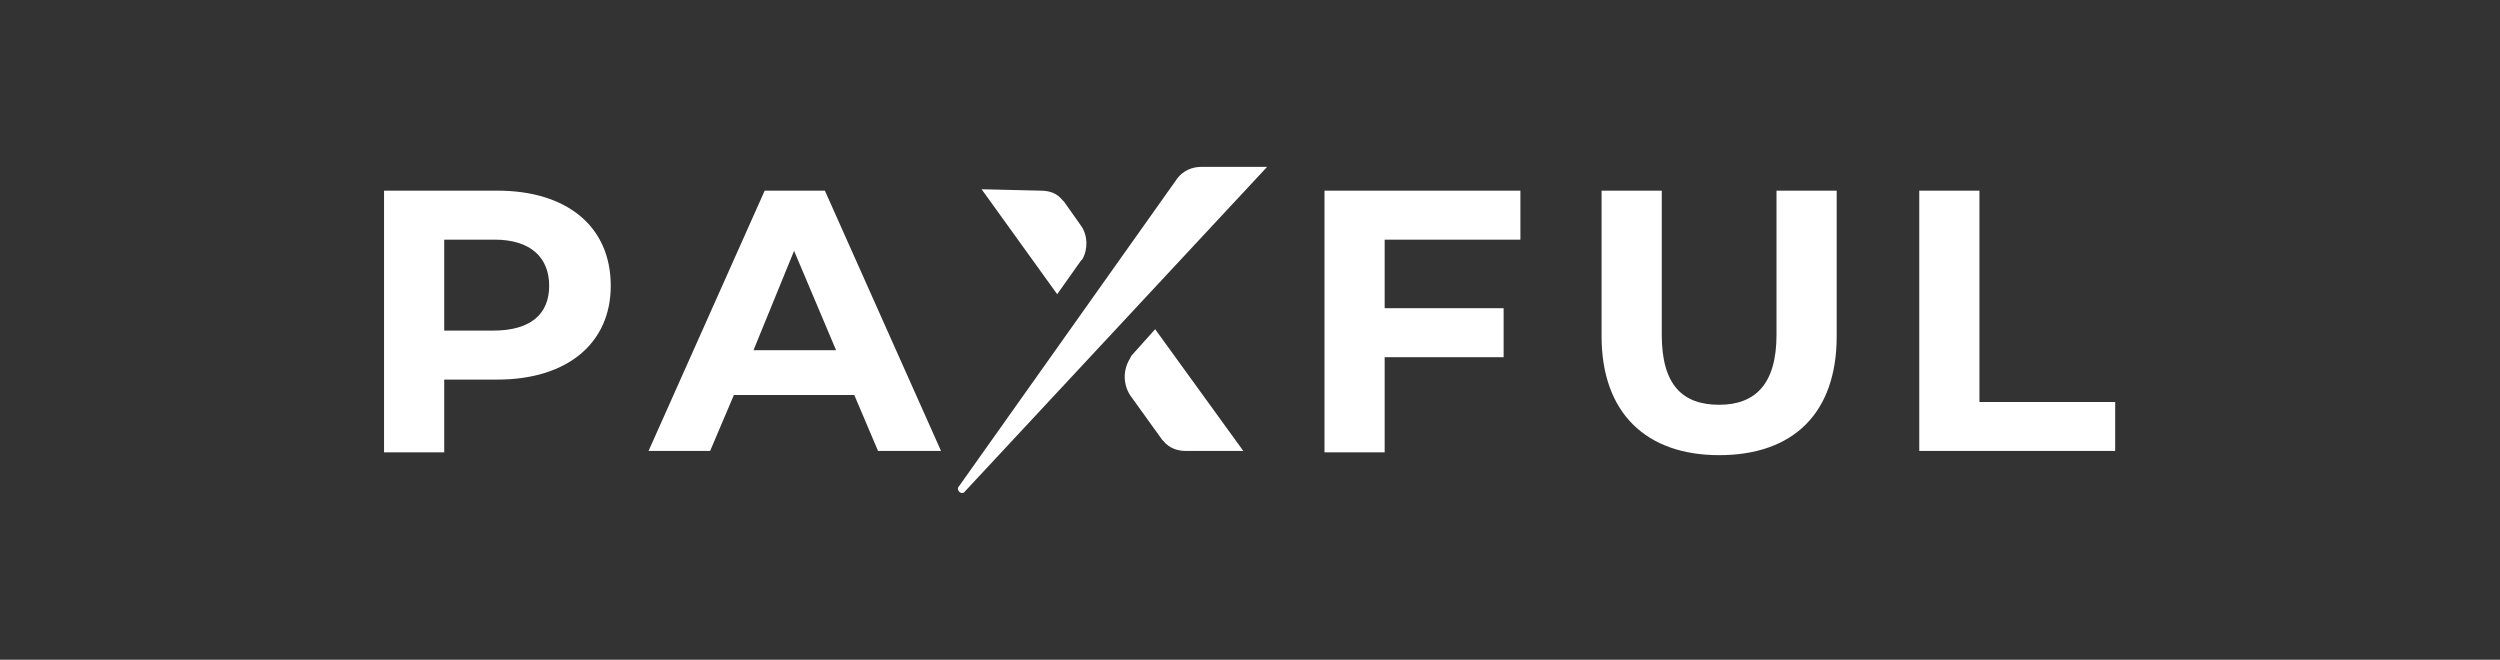 <?xml version="1.0" encoding="UTF-8"?> <svg xmlns="http://www.w3.org/2000/svg" width="288" height="76" viewBox="0 0 288 76" fill="none"><rect x="0" y="0" width="288" height="76" fill="#333333" stroke="none"/><path d="M191.434 21.963V38.569C191.434 44.373 193.853 46.63 198.044 46.63C202.236 46.63 204.654 44.211 204.654 38.569V21.963H211.587V38.73C211.587 47.597 206.589 52.434 198.044 52.434C189.661 52.434 184.502 47.597 184.502 38.73V21.963H191.434ZM95.025 21.963L108.407 51.95H101.152L98.411 45.501H84.546L81.805 51.95H74.712L88.093 21.963H95.025ZM175.151 21.963V27.606H159.513V35.506H173.217V41.148H159.513V52.111H152.581V21.963H175.151ZM228.031 21.963V46.307H243.669V51.95H221.099V21.963H228.031ZM57.3 21.963C65.2 21.963 70.359 25.994 70.359 32.926C70.359 39.536 65.361 43.728 57.3 43.728H51.174V52.111H44.242V21.963H57.3ZM133.073 37.924L143.23 51.95H136.62C135.653 51.95 134.685 51.627 134.04 50.821L133.879 50.66L130.171 45.501C129.365 44.211 129.365 42.599 130.171 41.309L130.332 40.987L133.073 37.924ZM91.479 28.896L86.803 40.342H96.315L91.479 28.896ZM56.978 27.606H51.174V38.085H56.816C61.169 38.085 63.265 36.151 63.265 32.926C63.265 29.702 61.169 27.606 56.978 27.606ZM119.853 21.963C120.982 21.963 121.788 22.286 122.433 23.092L122.594 23.253L124.528 25.994C125.335 27.122 125.335 28.734 124.69 29.863L124.528 30.024L121.788 33.893L113.082 21.802L119.853 21.963Z" fill="white"></path><path d="M145.971 19.223L111.147 56.626C110.825 57.11 110.019 56.465 110.502 55.981L135.653 20.513C136.297 19.707 137.265 19.223 138.393 19.223H145.971Z" fill="white"></path></svg> 